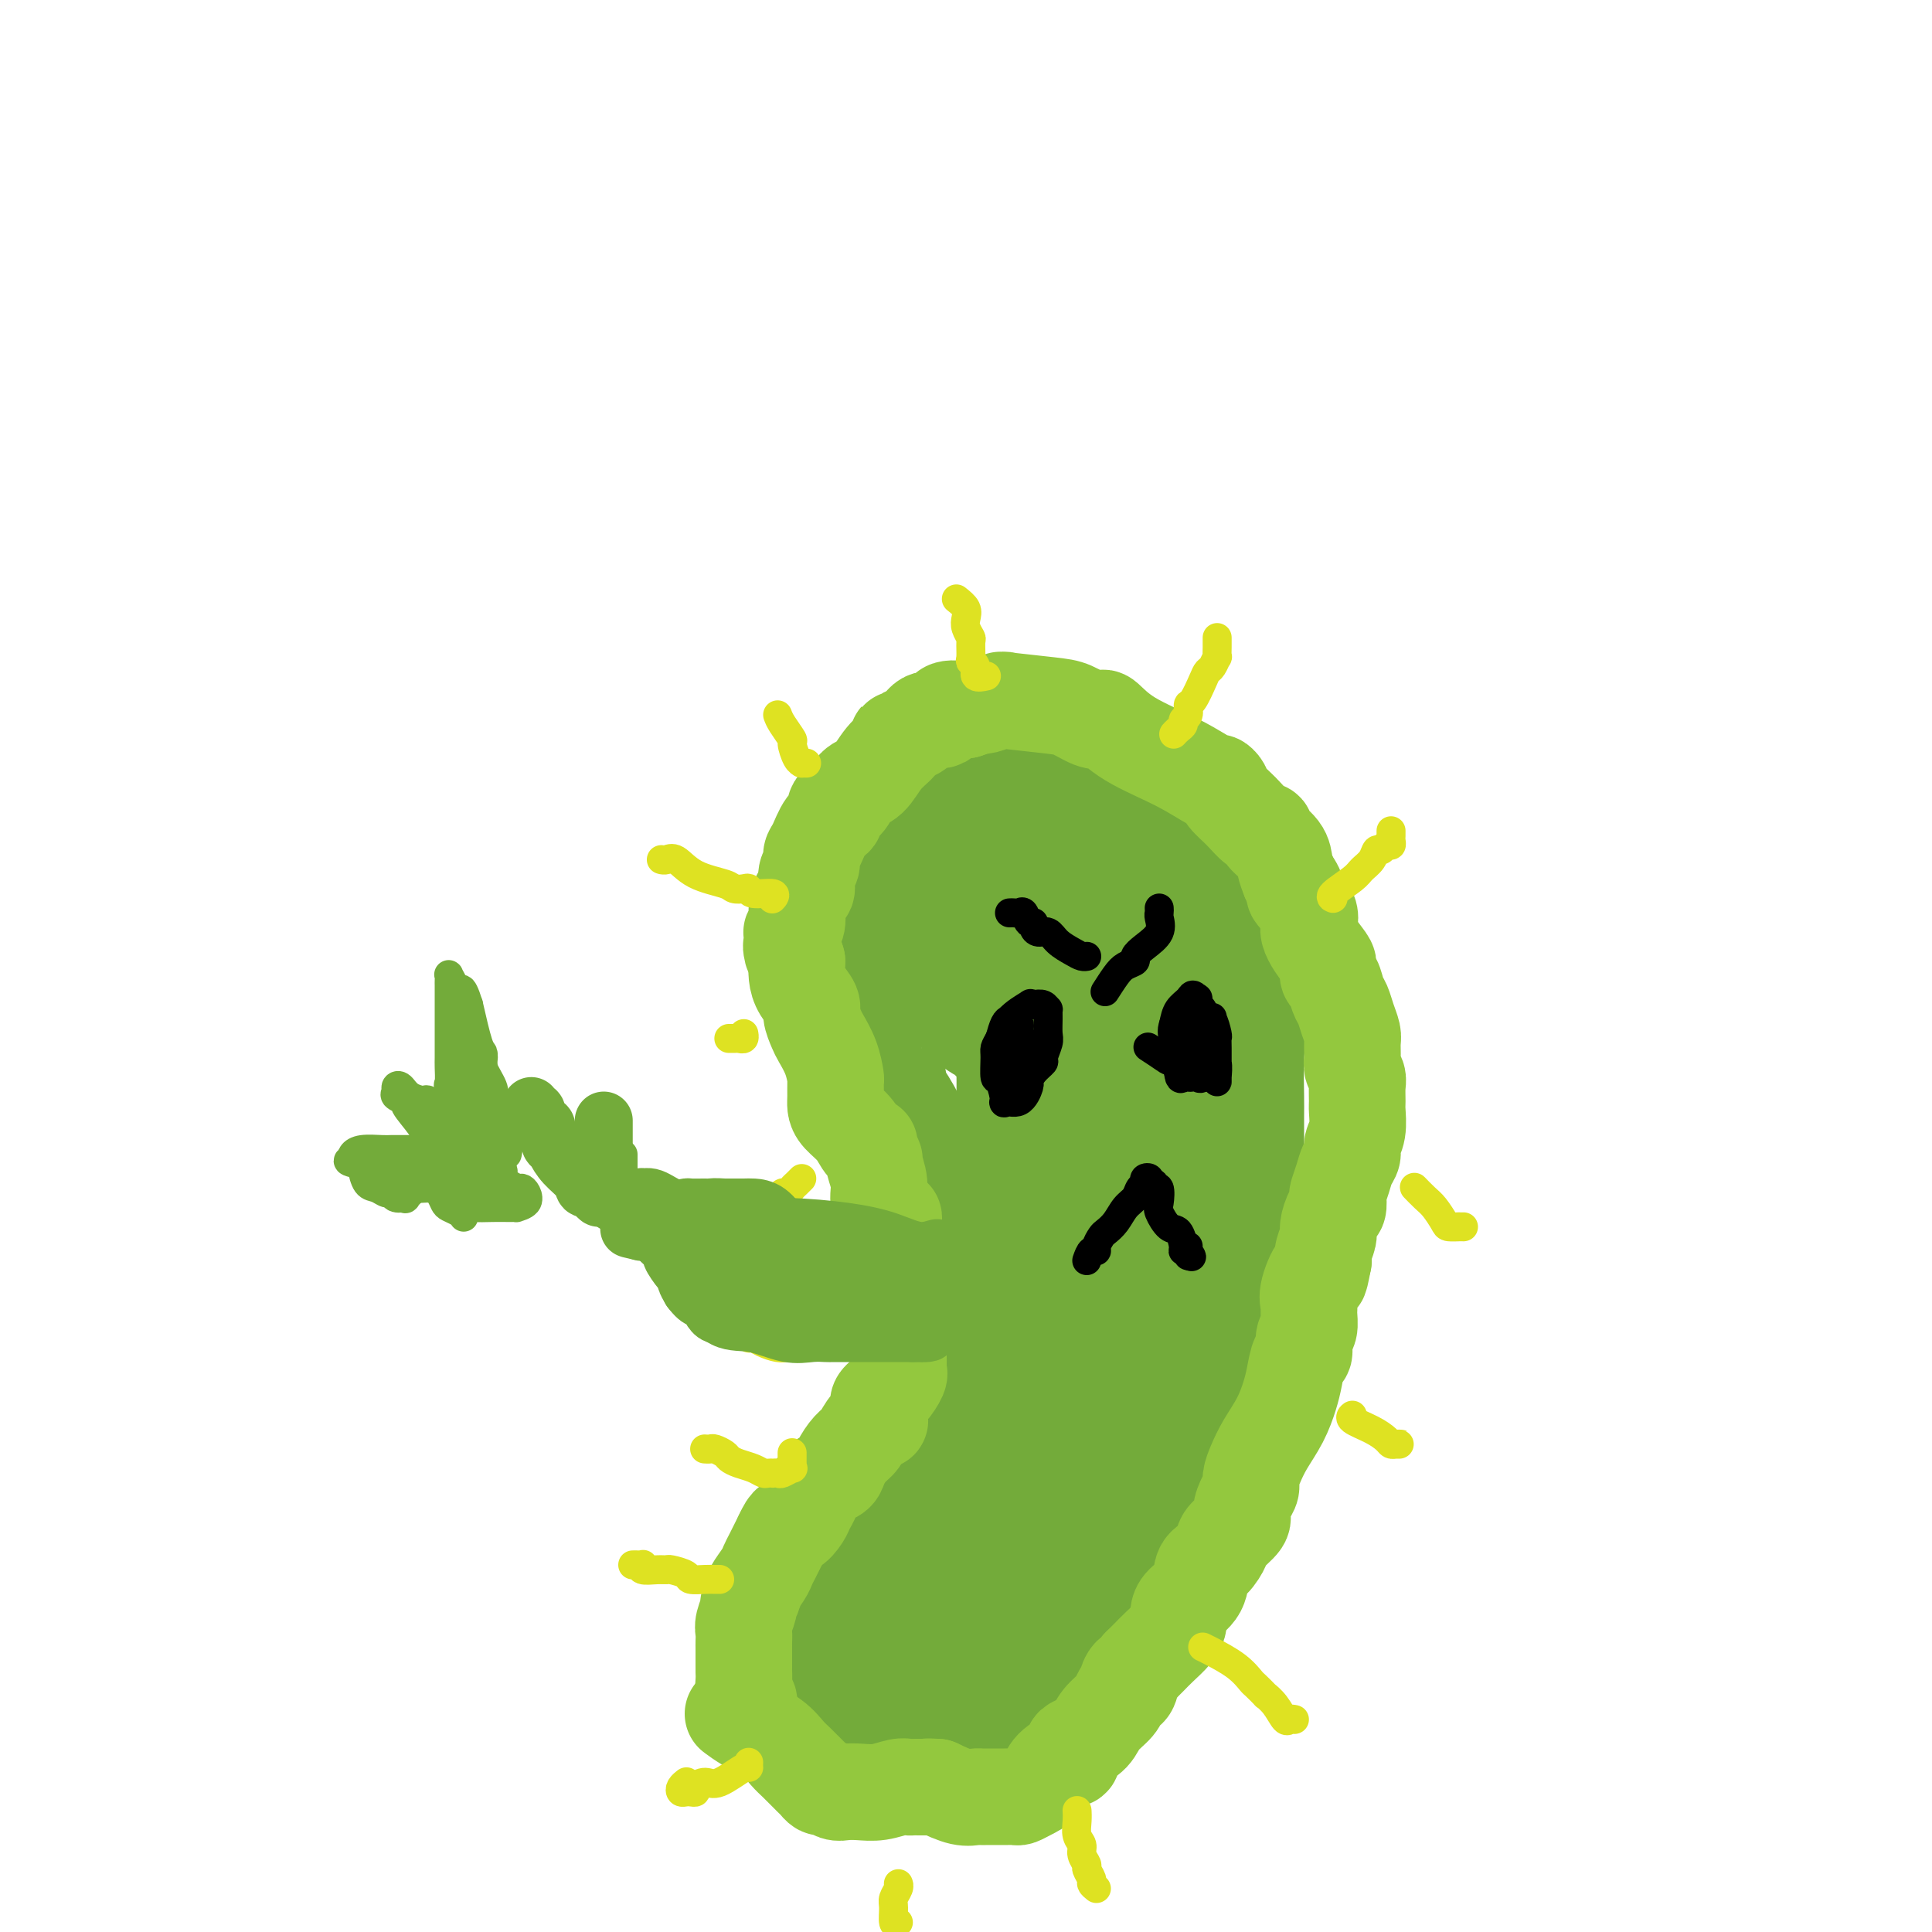 <svg viewBox='0 0 400 400' version='1.1' xmlns='http://www.w3.org/2000/svg' xmlns:xlink='http://www.w3.org/1999/xlink'><g fill='none' stroke='#73AB3A' stroke-width='28' stroke-linecap='round' stroke-linejoin='round'><path d='M222,162c-0.036,-0.370 -0.073,-0.739 0,-1c0.073,-0.261 0.255,-0.413 0,-1c-0.255,-0.587 -0.945,-1.608 -2,-2c-1.055,-0.392 -2.473,-0.156 -3,0c-0.527,0.156 -0.163,0.231 0,0c0.163,-0.231 0.124,-0.770 0,-1c-0.124,-0.230 -0.334,-0.152 -1,0c-0.666,0.152 -1.788,0.379 -3,0c-1.212,-0.379 -2.514,-1.364 -4,-2c-1.486,-0.636 -3.157,-0.922 -4,-1c-0.843,-0.078 -0.858,0.052 -1,0c-0.142,-0.052 -0.412,-0.285 -1,0c-0.588,0.285 -1.495,1.087 -3,2c-1.505,0.913 -3.610,1.935 -5,3c-1.390,1.065 -2.067,2.171 -3,3c-0.933,0.829 -2.124,1.380 -3,2c-0.876,0.620 -1.438,1.310 -2,2'/><path d='M187,166c-2.957,1.926 -1.351,0.741 -1,1c0.351,0.259 -0.553,1.964 -1,3c-0.447,1.036 -0.438,1.405 -1,2c-0.562,0.595 -1.695,1.418 -2,2c-0.305,0.582 0.220,0.923 0,2c-0.220,1.077 -1.183,2.888 -2,4c-0.817,1.112 -1.487,1.523 -2,3c-0.513,1.477 -0.868,4.020 -1,6c-0.132,1.980 -0.039,3.397 0,4c0.039,0.603 0.025,0.391 0,1c-0.025,0.609 -0.059,2.040 0,3c0.059,0.960 0.212,1.451 0,2c-0.212,0.549 -0.790,1.157 -1,2c-0.210,0.843 -0.052,1.922 0,3c0.052,1.078 -0.001,2.157 0,3c0.001,0.843 0.055,1.451 0,2c-0.055,0.549 -0.218,1.039 0,2c0.218,0.961 0.818,2.393 1,3c0.182,0.607 -0.052,0.389 0,1c0.052,0.611 0.392,2.051 1,3c0.608,0.949 1.485,1.407 2,2c0.515,0.593 0.670,1.322 1,2c0.330,0.678 0.836,1.304 1,2c0.164,0.696 -0.012,1.462 0,2c0.012,0.538 0.213,0.846 1,2c0.787,1.154 2.161,3.152 3,5c0.839,1.848 1.142,3.545 2,5c0.858,1.455 2.271,2.668 3,4c0.729,1.332 0.773,2.782 1,4c0.227,1.218 0.636,2.205 1,3c0.364,0.795 0.682,1.397 1,2'/><path d='M194,251c2.959,6.419 1.356,2.467 1,2c-0.356,-0.467 0.536,2.551 1,4c0.464,1.449 0.502,1.328 1,2c0.498,0.672 1.458,2.137 2,3c0.542,0.863 0.667,1.123 1,2c0.333,0.877 0.874,2.370 1,4c0.126,1.630 -0.162,3.396 0,5c0.162,1.604 0.773,3.047 1,4c0.227,0.953 0.069,1.416 0,2c-0.069,0.584 -0.048,1.288 0,2c0.048,0.712 0.123,1.433 0,2c-0.123,0.567 -0.443,0.981 -1,2c-0.557,1.019 -1.352,2.642 -2,4c-0.648,1.358 -1.150,2.450 -2,4c-0.850,1.550 -2.048,3.559 -3,5c-0.952,1.441 -1.658,2.314 -2,3c-0.342,0.686 -0.321,1.185 -1,2c-0.679,0.815 -2.057,1.946 -3,3c-0.943,1.054 -1.449,2.032 -2,3c-0.551,0.968 -1.145,1.925 -2,3c-0.855,1.075 -1.969,2.266 -3,4c-1.031,1.734 -1.977,4.010 -3,6c-1.023,1.990 -2.122,3.693 -3,5c-0.878,1.307 -1.534,2.216 -2,3c-0.466,0.784 -0.741,1.442 -1,2c-0.259,0.558 -0.500,1.017 -1,2c-0.500,0.983 -1.258,2.490 -2,4c-0.742,1.510 -1.467,3.023 -2,4c-0.533,0.977 -0.874,1.417 -1,2c-0.126,0.583 -0.036,1.309 0,2c0.036,0.691 0.018,1.345 0,2'/><path d='M166,348c-0.893,3.667 0.375,3.833 1,4c0.625,0.167 0.607,0.333 1,1c0.393,0.667 1.196,1.833 2,3'/><path d='M208,354c0.113,0.192 0.227,0.385 0,0c-0.227,-0.385 -0.794,-1.346 -1,-2c-0.206,-0.654 -0.052,-0.999 0,-2c0.052,-1.001 0.003,-2.657 0,-3c-0.003,-0.343 0.041,0.626 0,0c-0.041,-0.626 -0.166,-2.849 0,-4c0.166,-1.151 0.621,-1.230 1,-2c0.379,-0.770 0.680,-2.231 1,-3c0.320,-0.769 0.659,-0.847 1,-1c0.341,-0.153 0.685,-0.380 1,-1c0.315,-0.620 0.601,-1.634 1,-2c0.399,-0.366 0.912,-0.084 1,0c0.088,0.084 -0.250,-0.029 0,0c0.250,0.029 1.088,0.202 2,0c0.912,-0.202 1.897,-0.778 3,-1c1.103,-0.222 2.325,-0.090 3,0c0.675,0.090 0.804,0.137 1,0c0.196,-0.137 0.458,-0.459 1,-1c0.542,-0.541 1.364,-1.301 2,-2c0.636,-0.699 1.087,-1.338 2,-2c0.913,-0.662 2.289,-1.346 3,-2c0.711,-0.654 0.758,-1.278 1,-2c0.242,-0.722 0.681,-1.540 1,-2c0.319,-0.460 0.520,-0.560 1,-1c0.480,-0.440 1.240,-1.220 2,-2'/><path d='M235,319c2.751,-2.541 2.629,-1.892 3,-2c0.371,-0.108 1.234,-0.971 2,-2c0.766,-1.029 1.435,-2.222 2,-3c0.565,-0.778 1.026,-1.141 2,-2c0.974,-0.859 2.460,-2.215 3,-3c0.540,-0.785 0.133,-1.000 1,-3c0.867,-2.000 3.007,-5.785 4,-8c0.993,-2.215 0.841,-2.858 1,-5c0.159,-2.142 0.631,-5.781 1,-9c0.369,-3.219 0.635,-6.017 1,-9c0.365,-2.983 0.830,-6.150 1,-9c0.170,-2.850 0.046,-5.383 0,-8c-0.046,-2.617 -0.012,-5.319 0,-8c0.012,-2.681 0.003,-5.343 0,-7c-0.003,-1.657 0.001,-2.310 0,-4c-0.001,-1.690 -0.008,-4.417 0,-6c0.008,-1.583 0.030,-2.022 0,-4c-0.030,-1.978 -0.112,-5.495 0,-8c0.112,-2.505 0.418,-3.999 0,-8c-0.418,-4.001 -1.561,-10.509 -2,-14c-0.439,-3.491 -0.175,-3.965 0,-5c0.175,-1.035 0.262,-2.630 0,-4c-0.262,-1.370 -0.872,-2.516 -1,-4c-0.128,-1.484 0.226,-3.307 0,-4c-0.226,-0.693 -1.033,-0.257 -2,-1c-0.967,-0.743 -2.093,-2.665 -3,-4c-0.907,-1.335 -1.594,-2.084 -2,-3c-0.406,-0.916 -0.532,-1.998 -2,-3c-1.468,-1.002 -4.280,-1.924 -6,-3c-1.720,-1.076 -2.349,-2.308 -3,-3c-0.651,-0.692 -1.326,-0.846 -2,-1'/><path d='M233,162c-3.501,-2.768 -2.252,-0.689 -2,0c0.252,0.689 -0.493,-0.011 -1,0c-0.507,0.011 -0.775,0.735 -1,1c-0.225,0.265 -0.407,0.071 -1,0c-0.593,-0.071 -1.598,-0.020 -2,0c-0.402,0.020 -0.201,0.010 0,0'/><path d='M195,334c0.059,0.202 0.118,0.404 0,1c-0.118,0.596 -0.413,1.586 -1,2c-0.587,0.414 -1.468,0.253 -2,1c-0.532,0.747 -0.717,2.403 -1,3c-0.283,0.597 -0.665,0.136 -1,1c-0.335,0.864 -0.623,3.054 -1,5c-0.377,1.946 -0.842,3.650 -1,5c-0.158,1.350 -0.010,2.347 0,3c0.010,0.653 -0.119,0.961 0,1c0.119,0.039 0.486,-0.191 1,0c0.514,0.191 1.177,0.801 2,1c0.823,0.199 1.808,-0.014 3,0c1.192,0.014 2.592,0.257 4,0c1.408,-0.257 2.823,-1.012 4,-2c1.177,-0.988 2.115,-2.208 3,-3c0.885,-0.792 1.718,-1.157 3,-2c1.282,-0.843 3.013,-2.164 4,-3c0.987,-0.836 1.230,-1.189 2,-2c0.770,-0.811 2.068,-2.082 3,-3c0.932,-0.918 1.498,-1.484 2,-2c0.502,-0.516 0.941,-0.981 2,-2c1.059,-1.019 2.740,-2.591 4,-4c1.260,-1.409 2.101,-2.656 3,-5c0.899,-2.344 1.858,-5.785 3,-9c1.142,-3.215 2.469,-6.204 3,-9c0.531,-2.796 0.265,-5.398 0,-8'/><path d='M234,303c1.619,-5.047 1.166,-2.165 1,-2c-0.166,0.165 -0.047,-2.388 0,-4c0.047,-1.612 0.021,-2.284 0,-3c-0.021,-0.716 -0.037,-1.474 0,-2c0.037,-0.526 0.127,-0.818 0,-1c-0.127,-0.182 -0.470,-0.254 -1,0c-0.530,0.254 -1.248,0.834 -2,2c-0.752,1.166 -1.539,2.919 -3,5c-1.461,2.081 -3.595,4.488 -7,9c-3.405,4.512 -8.079,11.127 -11,16c-2.921,4.873 -4.089,8.005 -6,11c-1.911,2.995 -4.565,5.855 -7,9c-2.435,3.145 -4.649,6.575 -6,8c-1.351,1.425 -1.837,0.845 -2,1c-0.163,0.155 -0.002,1.047 0,1c0.002,-0.047 -0.155,-1.032 0,-2c0.155,-0.968 0.621,-1.920 2,-4c1.379,-2.080 3.669,-5.287 6,-8c2.331,-2.713 4.701,-4.933 11,-14c6.299,-9.067 16.526,-24.980 22,-34c5.474,-9.020 6.194,-11.148 7,-15c0.806,-3.852 1.696,-9.430 2,-14c0.304,-4.570 0.021,-8.134 0,-12c-0.021,-3.866 0.218,-8.036 0,-13c-0.218,-4.964 -0.893,-10.722 -2,-15c-1.107,-4.278 -2.644,-7.075 -3,-9c-0.356,-1.925 0.470,-2.979 0,-1c-0.470,1.979 -2.235,6.989 -4,12'/><path d='M231,224c-2.822,5.703 -7.879,14.460 -12,22c-4.121,7.540 -7.308,13.864 -9,19c-1.692,5.136 -1.888,9.086 -2,12c-0.112,2.914 -0.139,4.794 0,6c0.139,1.206 0.443,1.739 1,2c0.557,0.261 1.366,0.251 2,0c0.634,-0.251 1.094,-0.742 1,0c-0.094,0.742 -0.742,2.719 1,0c1.742,-2.719 5.875,-10.133 8,-15c2.125,-4.867 2.243,-7.187 3,-12c0.757,-4.813 2.154,-12.118 3,-19c0.846,-6.882 1.142,-13.342 1,-20c-0.142,-6.658 -0.721,-13.514 -2,-19c-1.279,-5.486 -3.258,-9.603 -4,-14c-0.742,-4.397 -0.246,-9.074 0,-11c0.246,-1.926 0.241,-1.101 0,-1c-0.241,0.101 -0.720,-0.521 -1,0c-0.280,0.521 -0.361,2.187 -1,3c-0.639,0.813 -1.835,0.773 -3,5c-1.165,4.227 -2.299,12.720 -3,18c-0.701,5.280 -0.969,7.348 -1,10c-0.031,2.652 0.176,5.886 1,8c0.824,2.114 2.265,3.106 3,4c0.735,0.894 0.762,1.691 1,2c0.238,0.309 0.685,0.130 1,0c0.315,-0.130 0.497,-0.210 1,0c0.503,0.210 1.328,0.710 2,0c0.672,-0.710 1.192,-2.632 2,-5c0.808,-2.368 1.904,-5.184 3,-8'/><path d='M227,211c1.063,-4.255 1.222,-8.394 1,-13c-0.222,-4.606 -0.823,-9.681 -2,-14c-1.177,-4.319 -2.929,-7.882 -4,-10c-1.071,-2.118 -1.462,-2.792 -2,-3c-0.538,-0.208 -1.223,0.052 -2,0c-0.777,-0.052 -1.648,-0.414 -3,0c-1.352,0.414 -3.187,1.603 -7,4c-3.813,2.397 -9.604,6.001 -12,8c-2.396,1.999 -1.397,2.391 -1,3c0.397,0.609 0.193,1.433 0,2c-0.193,0.567 -0.375,0.877 0,2c0.375,1.123 1.308,3.059 2,5c0.692,1.941 1.143,3.885 2,6c0.857,2.115 2.120,4.399 3,6c0.880,1.601 1.376,2.517 2,3c0.624,0.483 1.374,0.531 2,1c0.626,0.469 1.128,1.360 2,2c0.872,0.640 2.114,1.031 3,1c0.886,-0.031 1.415,-0.483 2,-1c0.585,-0.517 1.227,-1.099 2,-2c0.773,-0.901 1.679,-2.121 2,-3c0.321,-0.879 0.058,-1.415 0,-2c-0.058,-0.585 0.089,-1.217 0,-2c-0.089,-0.783 -0.415,-1.716 -1,-2c-0.585,-0.284 -1.428,0.081 -2,0c-0.572,-0.081 -0.871,-0.607 -1,-1c-0.129,-0.393 -0.086,-0.652 0,0c0.086,0.652 0.215,2.214 0,3c-0.215,0.786 -0.776,0.796 -1,3c-0.224,2.204 -0.112,6.602 0,11'/><path d='M212,218c0.023,3.806 0.080,7.822 0,12c-0.080,4.178 -0.298,8.518 0,12c0.298,3.482 1.113,6.105 2,9c0.887,2.895 1.845,6.063 3,9c1.155,2.937 2.507,5.643 3,8c0.493,2.357 0.126,4.364 0,6c-0.126,1.636 -0.011,2.899 0,4c0.011,1.101 -0.080,2.040 0,3c0.080,0.960 0.333,1.942 0,3c-0.333,1.058 -1.251,2.191 -2,4c-0.749,1.809 -1.328,4.293 -2,6c-0.672,1.707 -1.439,2.636 -2,4c-0.561,1.364 -0.918,3.163 -2,5c-1.082,1.837 -2.888,3.711 -4,6c-1.112,2.289 -1.531,4.991 -2,6c-0.469,1.009 -0.990,0.325 -2,2c-1.010,1.675 -2.509,5.709 -4,8c-1.491,2.291 -2.974,2.838 -4,4c-1.026,1.162 -1.595,2.940 -3,4c-1.405,1.060 -3.645,1.401 -5,2c-1.355,0.599 -1.824,1.454 -2,2c-0.176,0.546 -0.058,0.782 0,1c0.058,0.218 0.056,0.418 0,2c-0.056,1.582 -0.165,4.546 0,7c0.165,2.454 0.604,4.399 1,6c0.396,1.601 0.750,2.860 1,4c0.250,1.140 0.397,2.161 1,3c0.603,0.839 1.662,1.495 2,2c0.338,0.505 -0.046,0.859 0,1c0.046,0.141 0.523,0.071 1,0'/><path d='M192,363c0.725,1.773 0.037,1.207 0,1c-0.037,-0.207 0.577,-0.055 1,0c0.423,0.055 0.655,0.015 1,0c0.345,-0.015 0.803,-0.003 1,0c0.197,0.003 0.134,-0.002 0,0c-0.134,0.002 -0.337,0.011 0,0c0.337,-0.011 1.216,-0.041 2,0c0.784,0.041 1.474,0.154 2,0c0.526,-0.154 0.887,-0.573 1,-1c0.113,-0.427 -0.022,-0.860 0,-1c0.022,-0.140 0.202,0.014 1,0c0.798,-0.014 2.215,-0.196 3,0c0.785,0.196 0.939,0.770 1,1c0.061,0.230 0.031,0.115 0,0'/></g>
<g fill='none' stroke='#93C83E' stroke-width='20' stroke-linecap='round' stroke-linejoin='round'><path d='M155,355c-0.030,-0.206 -0.061,-0.411 0,-1c0.061,-0.589 0.212,-1.561 0,-2c-0.212,-0.439 -0.789,-0.345 -1,-1c-0.211,-0.655 -0.057,-2.060 0,-3c0.057,-0.940 0.015,-1.417 0,-2c-0.015,-0.583 -0.004,-1.273 0,-2c0.004,-0.727 -0.000,-1.492 0,-2c0.000,-0.508 0.004,-0.760 0,-1c-0.004,-0.240 -0.016,-0.469 0,-1c0.016,-0.531 0.061,-1.365 0,-2c-0.061,-0.635 -0.228,-1.071 0,-2c0.228,-0.929 0.853,-2.349 1,-3c0.147,-0.651 -0.182,-0.531 0,-1c0.182,-0.469 0.874,-1.528 1,-2c0.126,-0.472 -0.314,-0.359 0,-1c0.314,-0.641 1.383,-2.038 2,-3c0.617,-0.962 0.781,-1.490 1,-2c0.219,-0.510 0.491,-1.003 1,-2c0.509,-0.997 1.254,-2.499 2,-4'/><path d='M162,318c1.581,-3.450 1.532,-2.075 2,-2c0.468,0.075 1.453,-1.149 2,-2c0.547,-0.851 0.656,-1.327 1,-2c0.344,-0.673 0.922,-1.542 1,-2c0.078,-0.458 -0.345,-0.506 0,-1c0.345,-0.494 1.457,-1.435 2,-2c0.543,-0.565 0.516,-0.755 1,-1c0.484,-0.245 1.480,-0.545 2,-1c0.520,-0.455 0.564,-1.065 1,-2c0.436,-0.935 1.266,-2.196 2,-3c0.734,-0.804 1.374,-1.150 2,-2c0.626,-0.850 1.240,-2.203 2,-3c0.760,-0.797 1.666,-1.039 2,-1c0.334,0.039 0.095,0.360 0,0c-0.095,-0.360 -0.046,-1.399 0,-2c0.046,-0.601 0.089,-0.763 0,-1c-0.089,-0.237 -0.311,-0.548 0,-1c0.311,-0.452 1.155,-1.043 2,-2c0.845,-0.957 1.690,-2.278 2,-3c0.310,-0.722 0.083,-0.844 0,-1c-0.083,-0.156 -0.022,-0.345 0,-1c0.022,-0.655 0.006,-1.775 0,-2c-0.006,-0.225 -0.002,0.445 0,0c0.002,-0.445 0.000,-2.006 0,-3c-0.000,-0.994 0.001,-1.421 0,-2c-0.001,-0.579 -0.004,-1.309 0,-2c0.004,-0.691 0.015,-1.343 0,-2c-0.015,-0.657 -0.056,-1.321 0,-2c0.056,-0.679 0.207,-1.375 0,-2c-0.207,-0.625 -0.774,-1.179 -1,-2c-0.226,-0.821 -0.113,-1.911 0,-3'/><path d='M185,263c-0.155,-3.776 -0.042,-2.216 0,-2c0.042,0.216 0.012,-0.913 0,-2c-0.012,-1.087 -0.005,-2.131 0,-3c0.005,-0.869 0.008,-1.562 0,-2c-0.008,-0.438 -0.025,-0.622 0,-1c0.025,-0.378 0.094,-0.949 0,-1c-0.094,-0.051 -0.350,0.419 -1,0c-0.650,-0.419 -1.695,-1.726 -2,-3c-0.305,-1.274 0.129,-2.514 0,-4c-0.129,-1.486 -0.822,-3.219 -1,-4c-0.178,-0.781 0.158,-0.610 0,-1c-0.158,-0.390 -0.809,-1.340 -1,-2c-0.191,-0.660 0.078,-1.031 0,-1c-0.078,0.031 -0.504,0.463 -1,0c-0.496,-0.463 -1.061,-1.820 -2,-3c-0.939,-1.180 -2.251,-2.184 -3,-3c-0.749,-0.816 -0.935,-1.446 -1,-2c-0.065,-0.554 -0.010,-1.034 0,-2c0.010,-0.966 -0.024,-2.418 0,-3c0.024,-0.582 0.107,-0.296 0,-1c-0.107,-0.704 -0.405,-2.400 -1,-4c-0.595,-1.600 -1.486,-3.103 -2,-4c-0.514,-0.897 -0.649,-1.188 -1,-2c-0.351,-0.812 -0.917,-2.146 -1,-3c-0.083,-0.854 0.318,-1.229 0,-2c-0.318,-0.771 -1.355,-1.938 -2,-3c-0.645,-1.062 -0.899,-2.018 -1,-3c-0.101,-0.982 -0.051,-1.991 0,-3'/><path d='M165,199c-1.618,-5.316 -1.162,-2.607 -1,-2c0.162,0.607 0.028,-0.889 0,-2c-0.028,-1.111 0.048,-1.836 0,-2c-0.048,-0.164 -0.219,0.232 0,0c0.219,-0.232 0.828,-1.091 1,-2c0.172,-0.909 -0.094,-1.867 0,-3c0.094,-1.133 0.546,-2.440 1,-3c0.454,-0.560 0.909,-0.375 1,-1c0.091,-0.625 -0.180,-2.062 0,-3c0.180,-0.938 0.813,-1.378 1,-2c0.187,-0.622 -0.071,-1.428 0,-2c0.071,-0.572 0.470,-0.911 1,-2c0.530,-1.089 1.191,-2.929 2,-4c0.809,-1.071 1.767,-1.373 2,-2c0.233,-0.627 -0.259,-1.578 0,-2c0.259,-0.422 1.268,-0.316 2,-1c0.732,-0.684 1.187,-2.159 2,-3c0.813,-0.841 1.982,-1.049 3,-2c1.018,-0.951 1.884,-2.646 3,-4c1.116,-1.354 2.483,-2.366 3,-3c0.517,-0.634 0.183,-0.889 0,-1c-0.183,-0.111 -0.216,-0.076 0,0c0.216,0.076 0.682,0.194 1,0c0.318,-0.194 0.489,-0.700 1,-1c0.511,-0.300 1.364,-0.392 2,-1c0.636,-0.608 1.057,-1.730 2,-2c0.943,-0.270 2.408,0.312 3,0c0.592,-0.312 0.312,-1.518 1,-2c0.688,-0.482 2.344,-0.241 4,0'/><path d='M200,147c2.606,-0.938 3.120,-0.784 4,-1c0.880,-0.216 2.124,-0.802 3,-1c0.876,-0.198 1.382,-0.007 1,0c-0.382,0.007 -1.654,-0.169 0,0c1.654,0.169 6.234,0.683 9,1c2.766,0.317 3.718,0.436 5,1c1.282,0.564 2.892,1.574 4,2c1.108,0.426 1.712,0.269 2,0c0.288,-0.269 0.258,-0.651 1,0c0.742,0.651 2.255,2.334 5,4c2.745,1.666 6.723,3.313 10,5c3.277,1.687 5.854,3.413 7,4c1.146,0.587 0.862,0.034 1,0c0.138,-0.034 0.696,0.449 1,1c0.304,0.551 0.352,1.168 1,2c0.648,0.832 1.897,1.878 3,3c1.103,1.122 2.060,2.320 3,3c0.940,0.680 1.862,0.842 2,1c0.138,0.158 -0.509,0.310 0,1c0.509,0.690 2.176,1.916 3,3c0.824,1.084 0.807,2.024 1,3c0.193,0.976 0.597,1.988 1,3'/><path d='M267,182c2.508,3.576 0.777,2.515 1,3c0.223,0.485 2.399,2.515 3,4c0.601,1.485 -0.372,2.423 0,4c0.372,1.577 2.088,3.791 3,5c0.912,1.209 1.018,1.411 1,2c-0.018,0.589 -0.160,1.564 0,2c0.160,0.436 0.621,0.333 1,1c0.379,0.667 0.676,2.103 1,3c0.324,0.897 0.676,1.255 1,2c0.324,0.745 0.622,1.876 1,3c0.378,1.124 0.837,2.241 1,3c0.163,0.759 0.030,1.161 0,2c-0.030,0.839 0.045,2.116 0,3c-0.045,0.884 -0.208,1.376 0,2c0.208,0.624 0.789,1.381 1,2c0.211,0.619 0.053,1.100 0,2c-0.053,0.900 0.001,2.219 0,3c-0.001,0.781 -0.056,1.024 0,2c0.056,0.976 0.222,2.687 0,4c-0.222,1.313 -0.834,2.229 -1,3c-0.166,0.771 0.113,1.396 0,2c-0.113,0.604 -0.618,1.188 -1,2c-0.382,0.812 -0.641,1.851 -1,3c-0.359,1.149 -0.818,2.409 -1,3c-0.182,0.591 -0.086,0.513 0,1c0.086,0.487 0.163,1.537 0,2c-0.163,0.463 -0.566,0.337 -1,1c-0.434,0.663 -0.900,2.116 -1,3c-0.100,0.884 0.165,1.200 0,2c-0.165,0.800 -0.762,2.086 -1,3c-0.238,0.914 -0.119,1.457 0,2'/><path d='M274,261c-1.188,6.132 -0.657,2.462 -1,2c-0.343,-0.462 -1.560,2.283 -2,4c-0.440,1.717 -0.103,2.405 0,3c0.103,0.595 -0.028,1.099 0,2c0.028,0.901 0.215,2.201 0,3c-0.215,0.799 -0.830,1.097 -1,2c-0.170,0.903 0.107,2.411 0,3c-0.107,0.589 -0.599,0.261 -1,1c-0.401,0.739 -0.713,2.547 -1,4c-0.287,1.453 -0.550,2.553 -1,4c-0.450,1.447 -1.087,3.241 -2,5c-0.913,1.759 -2.104,3.481 -3,5c-0.896,1.519 -1.499,2.834 -2,4c-0.501,1.166 -0.902,2.184 -1,3c-0.098,0.816 0.107,1.430 0,2c-0.107,0.570 -0.524,1.096 -1,2c-0.476,0.904 -1.009,2.186 -1,3c0.009,0.814 0.559,1.161 0,2c-0.559,0.839 -2.228,2.171 -3,3c-0.772,0.829 -0.648,1.156 -1,2c-0.352,0.844 -1.180,2.205 -2,3c-0.820,0.795 -1.631,1.025 -2,2c-0.369,0.975 -0.295,2.694 -1,4c-0.705,1.306 -2.190,2.197 -3,3c-0.810,0.803 -0.945,1.517 -1,2c-0.055,0.483 -0.031,0.734 0,1c0.031,0.266 0.069,0.546 0,1c-0.069,0.454 -0.245,1.080 -1,2c-0.755,0.920 -2.088,2.132 -3,3c-0.912,0.868 -1.403,1.391 -2,2c-0.597,0.609 -1.298,1.305 -2,2'/><path d='M236,345c-3.714,5.296 -2.499,2.534 -2,2c0.499,-0.534 0.281,1.158 0,2c-0.281,0.842 -0.626,0.834 -1,1c-0.374,0.166 -0.776,0.507 -1,1c-0.224,0.493 -0.271,1.139 -1,2c-0.729,0.861 -2.142,1.937 -3,3c-0.858,1.063 -1.163,2.113 -2,3c-0.837,0.887 -2.208,1.609 -3,2c-0.792,0.391 -1.007,0.449 -1,1c0.007,0.551 0.235,1.593 0,2c-0.235,0.407 -0.934,0.178 -1,0c-0.066,-0.178 0.501,-0.307 0,0c-0.501,0.307 -2.069,1.049 -3,2c-0.931,0.951 -1.223,2.111 -2,3c-0.777,0.889 -2.037,1.506 -3,2c-0.963,0.494 -1.627,0.864 -2,1c-0.373,0.136 -0.453,0.036 -1,0c-0.547,-0.036 -1.560,-0.010 -2,0c-0.440,0.010 -0.307,0.004 -1,0c-0.693,-0.004 -2.210,-0.007 -3,0c-0.790,0.007 -0.851,0.022 -1,0c-0.149,-0.022 -0.386,-0.083 -1,0c-0.614,0.083 -1.604,0.309 -3,0c-1.396,-0.309 -3.198,-1.155 -5,-2'/><path d='M194,370c-3.134,-0.155 -1.469,-0.041 -1,0c0.469,0.041 -0.257,0.010 -1,0c-0.743,-0.010 -1.503,0.001 -2,0c-0.497,-0.001 -0.730,-0.014 -1,0c-0.270,0.014 -0.576,0.056 -1,0c-0.424,-0.056 -0.967,-0.210 -2,0c-1.033,0.210 -2.557,0.784 -4,1c-1.443,0.216 -2.806,0.073 -4,0c-1.194,-0.073 -2.218,-0.076 -3,0c-0.782,0.076 -1.321,0.229 -2,0c-0.679,-0.229 -1.498,-0.842 -2,-1c-0.502,-0.158 -0.686,0.138 -1,0c-0.314,-0.138 -0.757,-0.711 -1,-1c-0.243,-0.289 -0.288,-0.293 -1,-1c-0.712,-0.707 -2.093,-2.116 -3,-3c-0.907,-0.884 -1.340,-1.242 -2,-2c-0.660,-0.758 -1.548,-1.914 -3,-3c-1.452,-1.086 -3.468,-2.100 -5,-3c-1.532,-0.900 -2.581,-1.686 -3,-2c-0.419,-0.314 -0.210,-0.157 0,0'/></g>
<g fill='none' stroke='#DEE222' stroke-width='6' stroke-linecap='round' stroke-linejoin='round'><path d='M131,324c0.315,-0.008 0.630,-0.016 1,0c0.370,0.016 0.796,0.057 1,0c0.204,-0.057 0.185,-0.212 0,0c-0.185,0.212 -0.536,0.792 0,1c0.536,0.208 1.959,0.046 3,0c1.041,-0.046 1.700,0.026 2,0c0.300,-0.026 0.241,-0.151 1,0c0.759,0.151 2.337,0.576 3,1c0.663,0.424 0.413,0.846 1,1c0.587,0.154 2.013,0.041 3,0c0.987,-0.041 1.535,-0.011 2,0c0.465,0.011 0.847,0.003 1,0c0.153,-0.003 0.076,-0.002 0,0'/><path d='M146,300c-0.098,-0.006 -0.196,-0.013 0,0c0.196,0.013 0.684,0.045 1,0c0.316,-0.045 0.458,-0.167 1,0c0.542,0.167 1.483,0.623 2,1c0.517,0.377 0.611,0.675 1,1c0.389,0.325 1.075,0.675 2,1c0.925,0.325 2.089,0.623 3,1c0.911,0.377 1.568,0.833 2,1c0.432,0.167 0.639,0.046 1,0c0.361,-0.046 0.875,-0.016 1,0c0.125,0.016 -0.138,0.020 0,0c0.138,-0.020 0.678,-0.062 1,0c0.322,0.062 0.426,0.229 1,0c0.574,-0.229 1.618,-0.853 2,-1c0.382,-0.147 0.102,0.184 0,0c-0.102,-0.184 -0.027,-0.884 0,-1c0.027,-0.116 0.007,0.354 0,0c-0.007,-0.354 -0.002,-1.530 0,-2c0.002,-0.470 0.001,-0.235 0,0'/><path d='M155,276c0.020,-0.119 0.039,-0.238 0,0c-0.039,0.238 -0.138,0.834 0,1c0.138,0.166 0.513,-0.099 1,0c0.487,0.099 1.086,0.562 2,1c0.914,0.438 2.143,0.850 3,1c0.857,0.150 1.342,0.038 2,0c0.658,-0.038 1.488,-0.003 2,0c0.512,0.003 0.704,-0.028 1,0c0.296,0.028 0.696,0.113 1,0c0.304,-0.113 0.512,-0.425 1,-1c0.488,-0.575 1.255,-1.412 2,-2c0.745,-0.588 1.468,-0.928 2,-1c0.532,-0.072 0.875,0.125 1,0c0.125,-0.125 0.034,-0.572 0,-1c-0.034,-0.428 -0.010,-0.837 0,-1c0.010,-0.163 0.005,-0.082 0,0'/><path d='M157,248c0.651,0.009 1.302,0.017 2,0c0.698,-0.017 1.444,-0.060 2,0c0.556,0.060 0.922,0.224 1,0c0.078,-0.224 -0.133,-0.834 0,-1c0.133,-0.166 0.610,0.113 1,0c0.390,-0.113 0.692,-0.618 1,-1c0.308,-0.382 0.621,-0.641 1,-1c0.379,-0.359 0.822,-0.817 1,-1c0.178,-0.183 0.089,-0.092 0,0'/><path d='M151,215c-0.091,-0.002 -0.182,-0.004 0,0c0.182,0.004 0.637,0.015 1,0c0.363,-0.015 0.633,-0.056 1,0c0.367,0.056 0.829,0.207 1,0c0.171,-0.207 0.049,-0.774 0,-1c-0.049,-0.226 -0.024,-0.113 0,0'/><path d='M137,178c-0.073,-0.021 -0.146,-0.041 0,0c0.146,0.041 0.510,0.144 1,0c0.490,-0.144 1.104,-0.536 2,0c0.896,0.536 2.072,1.999 4,3c1.928,1.001 4.607,1.540 6,2c1.393,0.460 1.499,0.840 2,1c0.501,0.160 1.399,0.099 2,0c0.601,-0.099 0.907,-0.236 1,0c0.093,0.236 -0.027,0.847 1,1c1.027,0.153 3.199,-0.151 4,0c0.801,0.151 0.229,0.757 0,1c-0.229,0.243 -0.114,0.121 0,0'/><path d='M161,148c0.190,0.514 0.381,1.027 1,2c0.619,0.973 1.668,2.404 2,3c0.332,0.596 -0.051,0.356 0,1c0.051,0.644 0.536,2.173 1,3c0.464,0.827 0.908,0.954 1,1c0.092,0.046 -0.168,0.012 0,0c0.168,-0.012 0.762,-0.004 1,0c0.238,0.004 0.119,0.002 0,0'/><path d='M198,124c0.837,0.664 1.674,1.328 2,2c0.326,0.672 0.140,1.353 0,2c-0.140,0.647 -0.235,1.259 0,2c0.235,0.741 0.799,1.612 1,2c0.201,0.388 0.038,0.294 0,1c-0.038,0.706 0.050,2.214 0,3c-0.050,0.786 -0.237,0.852 0,1c0.237,0.148 0.899,0.380 1,1c0.101,0.620 -0.357,1.628 0,2c0.357,0.372 1.531,0.106 2,0c0.469,-0.106 0.235,-0.053 0,0'/><path d='M252,132c-0.002,0.374 -0.003,0.748 0,1c0.003,0.252 0.012,0.382 0,1c-0.012,0.618 -0.044,1.724 0,2c0.044,0.276 0.163,-0.279 0,0c-0.163,0.279 -0.608,1.394 -1,2c-0.392,0.606 -0.731,0.705 -1,1c-0.269,0.295 -0.468,0.786 -1,2c-0.532,1.214 -1.396,3.151 -2,4c-0.604,0.849 -0.949,0.608 -1,1c-0.051,0.392 0.193,1.415 0,2c-0.193,0.585 -0.822,0.731 -1,1c-0.178,0.269 0.097,0.660 0,1c-0.097,0.340 -0.565,0.630 -1,1c-0.435,0.370 -0.839,0.820 -1,1c-0.161,0.180 -0.081,0.090 0,0'/><path d='M288,172c0.006,0.342 0.013,0.684 0,1c-0.013,0.316 -0.045,0.605 0,1c0.045,0.395 0.168,0.896 0,1c-0.168,0.104 -0.626,-0.190 -1,0c-0.374,0.190 -0.664,0.865 -1,1c-0.336,0.135 -0.718,-0.269 -1,0c-0.282,0.269 -0.464,1.210 -1,2c-0.536,0.790 -1.425,1.427 -2,2c-0.575,0.573 -0.834,1.081 -2,2c-1.166,0.919 -3.237,2.247 -4,3c-0.763,0.753 -0.218,0.929 0,1c0.218,0.071 0.109,0.035 0,0'/><path d='M303,254c-0.479,0.002 -0.957,0.005 -1,0c-0.043,-0.005 0.351,-0.017 0,0c-0.351,0.017 -1.446,0.064 -2,0c-0.554,-0.064 -0.565,-0.238 -1,-1c-0.435,-0.762 -1.293,-2.113 -2,-3c-0.707,-0.887 -1.261,-1.309 -2,-2c-0.739,-0.691 -1.662,-1.649 -2,-2c-0.338,-0.351 -0.091,-0.094 0,0c0.091,0.094 0.026,0.027 0,0c-0.026,-0.027 -0.013,-0.013 0,0'/><path d='M289,299c0.509,0.005 1.019,0.010 1,0c-0.019,-0.010 -0.566,-0.034 -1,0c-0.434,0.034 -0.753,0.124 -1,0c-0.247,-0.124 -0.420,-0.464 -1,-1c-0.580,-0.536 -1.568,-1.267 -3,-2c-1.432,-0.733 -3.309,-1.466 -4,-2c-0.691,-0.534 -0.198,-0.867 0,-1c0.198,-0.133 0.099,-0.067 0,0'/><path d='M268,356c-0.353,-0.074 -0.705,-0.147 -1,0c-0.295,0.147 -0.531,0.516 -1,0c-0.469,-0.516 -1.171,-1.915 -2,-3c-0.829,-1.085 -1.784,-1.854 -2,-2c-0.216,-0.146 0.307,0.333 0,0c-0.307,-0.333 -1.445,-1.476 -2,-2c-0.555,-0.524 -0.527,-0.428 -1,-1c-0.473,-0.572 -1.446,-1.813 -3,-3c-1.554,-1.187 -3.688,-2.320 -5,-3c-1.312,-0.680 -1.804,-0.909 -2,-1c-0.196,-0.091 -0.098,-0.046 0,0'/><path d='M227,391c-0.455,-0.365 -0.911,-0.731 -1,-1c-0.089,-0.269 0.187,-0.442 0,-1c-0.187,-0.558 -0.839,-1.499 -1,-2c-0.161,-0.501 0.167,-0.560 0,-1c-0.167,-0.440 -0.829,-1.260 -1,-2c-0.171,-0.740 0.150,-1.400 0,-2c-0.150,-0.600 -0.772,-1.140 -1,-2c-0.228,-0.860 -0.061,-2.039 0,-3c0.061,-0.961 0.018,-1.703 0,-2c-0.018,-0.297 -0.009,-0.148 0,0'/><path d='M186,398c-0.431,0.293 -0.862,0.586 -1,0c-0.138,-0.586 0.015,-2.052 0,-3c-0.015,-0.948 -0.200,-1.378 0,-2c0.200,-0.622 0.785,-1.437 1,-2c0.215,-0.563 0.062,-0.875 0,-1c-0.062,-0.125 -0.031,-0.062 0,0'/><path d='M142,369c0.107,-0.083 0.213,-0.166 0,0c-0.213,0.166 -0.747,0.581 -1,1c-0.253,0.419 -0.227,0.842 0,1c0.227,0.158 0.655,0.052 1,0c0.345,-0.052 0.607,-0.049 1,0c0.393,0.049 0.918,0.145 1,0c0.082,-0.145 -0.279,-0.532 0,-1c0.279,-0.468 1.199,-1.019 2,-1c0.801,0.019 1.483,0.607 3,0c1.517,-0.607 3.871,-2.410 5,-3c1.129,-0.590 1.035,0.034 1,0c-0.035,-0.034 -0.010,-0.724 0,-1c0.010,-0.276 0.005,-0.138 0,0'/></g>
<g fill='none' stroke='#000000' stroke-width='6' stroke-linecap='round' stroke-linejoin='round'><path d='M251,211c0.002,-0.331 0.004,-0.662 0,0c-0.004,0.662 -0.015,2.317 0,3c0.015,0.683 0.057,0.394 0,1c-0.057,0.606 -0.211,2.108 0,3c0.211,0.892 0.789,1.174 1,2c0.211,0.826 0.057,2.196 0,3c-0.057,0.804 -0.015,1.043 0,1c0.015,-0.043 0.004,-0.369 0,-1c-0.004,-0.631 -0.000,-1.567 0,-2c0.000,-0.433 -0.003,-0.362 0,-1c0.003,-0.638 0.012,-1.983 0,-3c-0.012,-1.017 -0.044,-1.705 0,-2c0.044,-0.295 0.166,-0.198 0,-1c-0.166,-0.802 -0.618,-2.505 -1,-3c-0.382,-0.495 -0.694,0.217 -1,0c-0.306,-0.217 -0.606,-1.362 -1,-2c-0.394,-0.638 -0.883,-0.768 -1,-1c-0.117,-0.232 0.137,-0.565 0,-1c-0.137,-0.435 -0.666,-0.972 -1,-1c-0.334,-0.028 -0.475,0.454 -1,1c-0.525,0.546 -1.436,1.156 -2,2c-0.564,0.844 -0.782,1.922 -1,3'/><path d='M243,212c-0.618,1.593 -0.162,2.574 0,3c0.162,0.426 0.028,0.296 0,1c-0.028,0.704 0.048,2.241 0,3c-0.048,0.759 -0.219,0.740 0,1c0.219,0.260 0.827,0.800 1,1c0.173,0.200 -0.090,0.062 0,0c0.090,-0.062 0.532,-0.048 1,0c0.468,0.048 0.963,0.128 1,0c0.037,-0.128 -0.382,-0.466 0,-1c0.382,-0.534 1.567,-1.264 2,-2c0.433,-0.736 0.116,-1.476 0,-2c-0.116,-0.524 -0.031,-0.831 0,-1c0.031,-0.169 0.009,-0.200 0,-1c-0.009,-0.800 -0.003,-2.371 0,-3c0.003,-0.629 0.004,-0.318 0,-1c-0.004,-0.682 -0.011,-2.358 0,-3c0.011,-0.642 0.041,-0.252 0,0c-0.041,0.252 -0.155,0.364 -1,1c-0.845,0.636 -2.423,1.794 -3,3c-0.577,1.206 -0.155,2.458 0,3c0.155,0.542 0.041,0.372 0,1c-0.041,0.628 -0.011,2.054 0,3c0.011,0.946 0.003,1.413 0,2c-0.003,0.587 -0.002,1.293 0,2'/><path d='M244,222c0.178,1.929 0.624,1.252 1,1c0.376,-0.252 0.683,-0.078 1,0c0.317,0.078 0.645,0.059 1,0c0.355,-0.059 0.736,-0.159 1,0c0.264,0.159 0.410,0.575 1,0c0.590,-0.575 1.622,-2.143 2,-3c0.378,-0.857 0.101,-1.003 0,-1c-0.101,0.003 -0.024,0.155 0,0c0.024,-0.155 -0.003,-0.619 0,-1c0.003,-0.381 0.037,-0.680 0,-1c-0.037,-0.320 -0.143,-0.661 0,-1c0.143,-0.339 0.536,-0.677 0,-1c-0.536,-0.323 -2.000,-0.633 -3,-1c-1.000,-0.367 -1.536,-0.791 -2,-1c-0.464,-0.209 -0.857,-0.202 -1,0c-0.143,0.202 -0.038,0.600 0,1c0.038,0.400 0.007,0.801 0,1c-0.007,0.199 0.009,0.197 0,1c-0.009,0.803 -0.044,2.411 0,3c0.044,0.589 0.166,0.159 0,0c-0.166,-0.159 -0.619,-0.045 -1,0c-0.381,0.045 -0.691,0.023 -1,0'/><path d='M243,219c-0.583,1.048 -1.042,0.667 -2,0c-0.958,-0.667 -2.417,-1.619 -3,-2c-0.583,-0.381 -0.292,-0.190 0,0'/><path d='M211,215c-0.453,0.048 -0.906,0.097 -1,0c-0.094,-0.097 0.171,-0.338 0,0c-0.171,0.338 -0.778,1.256 -1,2c-0.222,0.744 -0.060,1.315 0,2c0.060,0.685 0.019,1.483 0,2c-0.019,0.517 -0.015,0.753 0,1c0.015,0.247 0.043,0.506 0,1c-0.043,0.494 -0.155,1.221 0,2c0.155,0.779 0.577,1.608 1,1c0.423,-0.608 0.845,-2.653 1,-4c0.155,-1.347 0.042,-1.996 0,-3c-0.042,-1.004 -0.014,-2.364 0,-3c0.014,-0.636 0.015,-0.549 0,-1c-0.015,-0.451 -0.045,-1.440 0,-2c0.045,-0.560 0.167,-0.692 0,-1c-0.167,-0.308 -0.622,-0.794 -1,-1c-0.378,-0.206 -0.679,-0.132 -1,0c-0.321,0.132 -0.663,0.324 -1,1c-0.337,0.676 -0.668,1.838 -1,3'/><path d='M207,215c-0.539,1.016 -0.886,1.555 -1,2c-0.114,0.445 0.005,0.794 0,2c-0.005,1.206 -0.136,3.268 0,4c0.136,0.732 0.538,0.133 1,1c0.462,0.867 0.985,3.201 1,4c0.015,0.799 -0.478,0.065 0,0c0.478,-0.065 1.926,0.539 3,0c1.074,-0.539 1.775,-2.223 2,-3c0.225,-0.777 -0.027,-0.649 0,-1c0.027,-0.351 0.333,-1.181 1,-2c0.667,-0.819 1.695,-1.626 2,-2c0.305,-0.374 -0.115,-0.314 0,-1c0.115,-0.686 0.763,-2.116 1,-3c0.237,-0.884 0.061,-1.221 0,-2c-0.061,-0.779 -0.009,-1.999 0,-3c0.009,-1.001 -0.027,-1.784 0,-2c0.027,-0.216 0.116,0.136 0,0c-0.116,-0.136 -0.438,-0.760 -1,-1c-0.562,-0.240 -1.365,-0.096 -2,0c-0.635,0.096 -1.102,0.143 -1,0c0.102,-0.143 0.773,-0.477 0,0c-0.773,0.477 -2.992,1.766 -4,3c-1.008,1.234 -0.806,2.413 -1,3c-0.194,0.587 -0.783,0.581 -1,1c-0.217,0.419 -0.062,1.263 0,2c0.062,0.737 0.031,1.369 0,2'/><path d='M207,219c-0.292,1.597 -0.023,1.590 0,2c0.023,0.410 -0.201,1.236 0,2c0.201,0.764 0.826,1.467 1,2c0.174,0.533 -0.104,0.896 0,1c0.104,0.104 0.588,-0.051 1,0c0.412,0.051 0.752,0.309 1,0c0.248,-0.309 0.406,-1.186 1,-2c0.594,-0.814 1.625,-1.567 2,-2c0.375,-0.433 0.095,-0.547 0,-1c-0.095,-0.453 -0.004,-1.246 0,-2c0.004,-0.754 -0.080,-1.470 0,-2c0.080,-0.530 0.322,-0.874 0,-1c-0.322,-0.126 -1.210,-0.034 -2,0c-0.790,0.034 -1.482,0.009 -2,0c-0.518,-0.009 -0.862,-0.003 -1,0c-0.138,0.003 -0.069,0.001 0,0'/><path d='M209,189c0.334,-0.017 0.668,-0.033 1,0c0.332,0.033 0.663,0.117 1,0c0.337,-0.117 0.681,-0.433 1,0c0.319,0.433 0.614,1.617 1,2c0.386,0.383 0.865,-0.035 1,0c0.135,0.035 -0.073,0.524 0,1c0.073,0.476 0.429,0.940 1,1c0.571,0.060 1.358,-0.285 2,0c0.642,0.285 1.139,1.201 2,2c0.861,0.799 2.086,1.482 3,2c0.914,0.518 1.515,0.870 2,1c0.485,0.130 0.853,0.037 1,0c0.147,-0.037 0.074,-0.019 0,0'/><path d='M240,188c0.020,0.380 0.040,0.760 0,1c-0.040,0.240 -0.138,0.341 0,1c0.138,0.659 0.514,1.878 0,3c-0.514,1.122 -1.919,2.148 -3,3c-1.081,0.852 -1.838,1.532 -2,2c-0.162,0.468 0.272,0.725 0,1c-0.272,0.275 -1.248,0.569 -2,1c-0.752,0.431 -1.279,1.001 -2,2c-0.721,0.999 -1.634,2.428 -2,3c-0.366,0.572 -0.183,0.286 0,0'/><path d='M225,261c0.303,-0.861 0.605,-1.722 1,-2c0.395,-0.278 0.882,0.026 1,0c0.118,-0.026 -0.135,-0.381 0,-1c0.135,-0.619 0.656,-1.502 1,-2c0.344,-0.498 0.512,-0.609 1,-1c0.488,-0.391 1.298,-1.060 2,-2c0.702,-0.940 1.297,-2.150 2,-3c0.703,-0.850 1.513,-1.339 2,-2c0.487,-0.661 0.651,-1.494 1,-2c0.349,-0.506 0.882,-0.687 1,-1c0.118,-0.313 -0.180,-0.759 0,-1c0.180,-0.241 0.836,-0.278 1,0c0.164,0.278 -0.166,0.869 0,1c0.166,0.131 0.828,-0.199 1,0c0.172,0.199 -0.144,0.926 0,1c0.144,0.074 0.749,-0.505 1,0c0.251,0.505 0.148,2.093 0,3c-0.148,0.907 -0.342,1.133 0,2c0.342,0.867 1.220,2.375 2,3c0.780,0.625 1.463,0.368 2,1c0.537,0.632 0.928,2.153 1,3c0.072,0.847 -0.177,1.021 0,1c0.177,-0.021 0.778,-0.236 1,0c0.222,0.236 0.063,0.925 0,1c-0.063,0.075 -0.032,-0.462 0,-1'/><path d='M246,259c1.393,2.226 0.375,0.792 0,0c-0.375,-0.792 -0.107,-0.940 0,-1c0.107,-0.060 0.054,-0.030 0,0'/></g>
<g fill='none' stroke='#73AB3A' stroke-width='12' stroke-linecap='round' stroke-linejoin='round'><path d='M200,263c0.089,0.008 0.178,0.016 0,0c-0.178,-0.016 -0.624,-0.057 -1,0c-0.376,0.057 -0.683,0.212 -1,0c-0.317,-0.212 -0.643,-0.789 -1,-1c-0.357,-0.211 -0.744,-0.055 -1,0c-0.256,0.055 -0.381,0.008 -1,0c-0.619,-0.008 -1.731,0.022 -3,0c-1.269,-0.022 -2.693,-0.097 -5,0c-2.307,0.097 -5.495,0.365 -8,0c-2.505,-0.365 -4.327,-1.363 -6,-2c-1.673,-0.637 -3.196,-0.914 -4,-1c-0.804,-0.086 -0.890,0.019 -1,0c-0.110,-0.019 -0.246,-0.163 -1,-1c-0.754,-0.837 -2.126,-2.368 -3,-3c-0.874,-0.632 -1.250,-0.366 -2,-1c-0.750,-0.634 -1.875,-2.170 -3,-3c-1.125,-0.830 -2.250,-0.954 -3,-1c-0.750,-0.046 -1.125,-0.012 -2,0c-0.875,0.012 -2.250,0.004 -3,0c-0.750,-0.004 -0.875,-0.002 -1,0'/><path d='M150,250c-2.058,-0.154 -2.703,-0.039 -3,0c-0.297,0.039 -0.247,0.003 -1,0c-0.753,-0.003 -2.311,0.028 -3,0c-0.689,-0.028 -0.510,-0.115 -1,0c-0.490,0.115 -1.648,0.431 -3,0c-1.352,-0.431 -2.899,-1.608 -4,-2c-1.101,-0.392 -1.757,0.000 -2,0c-0.243,-0.000 -0.072,-0.393 0,0c0.072,0.393 0.045,1.571 0,2c-0.045,0.429 -0.109,0.108 0,0c0.109,-0.108 0.392,-0.004 1,1c0.608,1.004 1.543,2.906 2,4c0.457,1.094 0.438,1.378 1,2c0.562,0.622 1.705,1.580 2,2c0.295,0.420 -0.258,0.300 0,1c0.258,0.700 1.327,2.218 2,3c0.673,0.782 0.950,0.826 1,1c0.050,0.174 -0.129,0.478 0,1c0.129,0.522 0.564,1.261 1,2'/><path d='M143,267c2.147,2.896 2.513,1.638 3,2c0.487,0.362 1.095,2.346 2,3c0.905,0.654 2.107,-0.020 3,0c0.893,0.020 1.478,0.735 2,1c0.522,0.265 0.983,0.081 2,0c1.017,-0.081 2.592,-0.059 5,-1c2.408,-0.941 5.649,-2.845 9,-4c3.351,-1.155 6.810,-1.562 9,-2c2.190,-0.438 3.109,-0.906 4,-1c0.891,-0.094 1.754,0.185 2,0c0.246,-0.185 -0.124,-0.834 0,-1c0.124,-0.166 0.741,0.152 1,0c0.259,-0.152 0.159,-0.773 2,-1c1.841,-0.227 5.622,-0.061 8,0c2.378,0.061 3.352,0.017 4,0c0.648,-0.017 0.971,-0.009 1,0c0.029,0.009 -0.234,0.017 -1,0c-0.766,-0.017 -2.035,-0.061 -3,0c-0.965,0.061 -1.626,0.226 -3,0c-1.374,-0.226 -3.461,-0.844 -5,-1c-1.539,-0.156 -2.530,0.150 -4,0c-1.470,-0.150 -3.420,-0.757 -5,-1c-1.580,-0.243 -2.790,-0.121 -4,0'/><path d='M175,261c-5.734,-0.309 -8.070,-0.082 -10,0c-1.930,0.082 -3.455,0.017 -5,0c-1.545,-0.017 -3.108,0.012 -4,0c-0.892,-0.012 -1.111,-0.066 -1,0c0.111,0.066 0.551,0.252 0,1c-0.551,0.748 -2.093,2.057 -4,3c-1.907,0.943 -4.180,1.521 -5,2c-0.820,0.479 -0.186,0.860 0,1c0.186,0.140 -0.076,0.037 0,0c0.076,-0.037 0.489,-0.010 2,0c1.511,0.010 4.119,0.004 7,0c2.881,-0.004 6.036,-0.006 9,0c2.964,0.006 5.739,0.019 8,0c2.261,-0.019 4.008,-0.070 5,0c0.992,0.070 1.228,0.260 2,0c0.772,-0.260 2.080,-0.970 3,-2c0.920,-1.030 1.450,-2.381 2,-3c0.550,-0.619 1.118,-0.505 2,-1c0.882,-0.495 2.079,-1.600 3,-2c0.921,-0.400 1.566,-0.097 2,0c0.434,0.097 0.655,-0.012 1,0c0.345,0.012 0.813,0.146 1,0c0.187,-0.146 0.094,-0.573 0,-1'/><path d='M193,259c2.342,-1.299 0.195,-0.047 -2,0c-2.195,0.047 -4.440,-1.111 -7,-2c-2.560,-0.889 -5.436,-1.507 -9,-2c-3.564,-0.493 -7.818,-0.860 -12,-1c-4.182,-0.140 -8.294,-0.054 -10,0c-1.706,0.054 -1.007,0.076 -1,0c0.007,-0.076 -0.678,-0.248 -1,0c-0.322,0.248 -0.283,0.917 -1,2c-0.717,1.083 -2.192,2.579 -3,3c-0.808,0.421 -0.949,-0.232 -1,0c-0.051,0.232 -0.013,1.348 0,2c0.013,0.652 0.001,0.840 0,1c-0.001,0.160 0.010,0.292 0,1c-0.010,0.708 -0.042,1.991 0,3c0.042,1.009 0.159,1.742 0,2c-0.159,0.258 -0.594,0.041 0,1c0.594,0.959 2.219,3.094 4,4c1.781,0.906 3.719,0.582 6,1c2.281,0.418 4.904,1.576 7,2c2.096,0.424 3.666,0.114 5,0c1.334,-0.114 2.431,-0.030 3,0c0.569,0.030 0.610,0.008 2,0c1.390,-0.008 4.129,-0.002 6,0c1.871,0.002 2.873,0.001 4,0c1.127,-0.001 2.380,-0.000 3,0c0.620,0.000 0.606,0.000 1,0c0.394,-0.000 1.197,-0.000 2,0'/><path d='M189,276c6.196,0.238 2.186,-0.667 1,-1c-1.186,-0.333 0.454,-0.093 1,0c0.546,0.093 -0.000,0.039 0,0c0.000,-0.039 0.548,-0.063 1,0c0.452,0.063 0.809,0.213 1,0c0.191,-0.213 0.216,-0.788 1,-1c0.784,-0.212 2.328,-0.060 3,0c0.672,0.060 0.472,0.026 1,0c0.528,-0.026 1.783,-0.046 2,0c0.217,0.046 -0.605,0.159 -1,0c-0.395,-0.159 -0.362,-0.589 -1,-1c-0.638,-0.411 -1.947,-0.801 -3,-1c-1.053,-0.199 -1.851,-0.207 -4,-1c-2.149,-0.793 -5.648,-2.373 -9,-3c-3.352,-0.627 -6.558,-0.302 -9,-1c-2.442,-0.698 -4.119,-2.419 -5,-3c-0.881,-0.581 -0.966,-0.023 -1,0c-0.034,0.023 -0.017,-0.488 0,-1'/><path d='M167,263c-6.401,-1.823 -5.904,-0.881 -7,-1c-1.096,-0.119 -3.785,-1.300 -5,-2c-1.215,-0.700 -0.955,-0.920 -1,-1c-0.045,-0.080 -0.394,-0.022 -1,0c-0.606,0.022 -1.470,0.006 -2,0c-0.530,-0.006 -0.726,-0.002 -1,0c-0.274,0.002 -0.626,0.000 -1,0c-0.374,-0.000 -0.769,-0.000 -1,0c-0.231,0.000 -0.299,-0.000 -1,0c-0.701,0.000 -2.034,0.001 -3,0c-0.966,-0.001 -1.564,-0.004 -2,0c-0.436,0.004 -0.711,0.013 -1,0c-0.289,-0.013 -0.591,-0.050 -1,0c-0.409,0.050 -0.926,0.185 -1,0c-0.074,-0.185 0.295,-0.690 0,-1c-0.295,-0.310 -1.254,-0.423 -2,-1c-0.746,-0.577 -1.278,-1.617 -2,-2c-0.722,-0.383 -1.635,-0.109 -2,0c-0.365,0.109 -0.183,0.055 0,0'/><path d='M133,255c-5.289,-1.200 -1.511,-0.200 0,0c1.511,0.200 0.756,-0.400 0,-1'/><path d='M133,254c0.000,-0.600 0.000,-1.600 0,-2c0.000,-0.400 0.000,-0.200 0,0'/></g>
<g fill='none' stroke='#73AB3A' stroke-width='6' stroke-linecap='round' stroke-linejoin='round'><path d='M129,249c0.000,-0.341 0.000,-0.683 0,-1c0.000,-0.317 0.000,-0.610 0,-1c0.000,-0.390 0.000,-0.878 0,-1c-0.000,-0.122 0.000,0.122 0,0c0.000,-0.122 0.000,-0.611 0,-1c0.000,-0.389 0.000,-0.678 0,-1c0.000,-0.322 0.000,-0.678 0,-1c0.000,-0.322 0.000,-0.611 0,-1c0.000,-0.389 0.000,-0.877 0,-1c0.000,-0.123 0.000,0.121 0,0c0.000,-0.121 0.000,-0.606 0,-1c0.000,-0.394 0.000,-0.697 0,-1'/></g>
<g fill='none' stroke='#73AB3A' stroke-width='12' stroke-linecap='round' stroke-linejoin='round'><path d='M128,249c-0.453,0.119 -0.906,0.238 -1,0c-0.094,-0.238 0.172,-0.832 0,-1c-0.172,-0.168 -0.782,0.092 -1,0c-0.218,-0.092 -0.044,-0.535 0,-1c0.044,-0.465 -0.041,-0.950 0,-1c0.041,-0.050 0.207,0.337 0,0c-0.207,-0.337 -0.788,-1.397 -1,-2c-0.212,-0.603 -0.057,-0.749 0,-1c0.057,-0.251 0.015,-0.606 0,-1c-0.015,-0.394 -0.004,-0.827 0,-1c0.004,-0.173 0.002,-0.087 0,0'/><path d='M125,241c-0.464,-1.415 -0.124,-0.953 0,-1c0.124,-0.047 0.033,-0.604 0,-1c-0.033,-0.396 -0.009,-0.631 0,-1c0.009,-0.369 0.002,-0.872 0,-1c-0.002,-0.128 -0.001,0.119 0,0c0.001,-0.119 0.000,-0.605 0,-1c-0.000,-0.395 -0.000,-0.698 0,-1c0.000,-0.302 0.000,-0.603 0,-1c-0.000,-0.397 -0.000,-0.890 0,-1c0.000,-0.110 0.000,0.163 0,0c-0.000,-0.163 -0.000,-0.761 0,-1c0.000,-0.239 0.000,-0.120 0,0'/><path d='M110,229c-0.111,0.447 -0.222,0.894 0,1c0.222,0.106 0.776,-0.129 1,0c0.224,0.129 0.116,0.622 0,1c-0.116,0.378 -0.241,0.640 0,1c0.241,0.360 0.848,0.817 1,1c0.152,0.183 -0.151,0.090 0,0c0.151,-0.090 0.758,-0.178 1,0c0.242,0.178 0.121,0.622 0,1c-0.121,0.378 -0.242,0.689 0,1c0.242,0.311 0.848,0.621 1,1c0.152,0.379 -0.151,0.828 0,1c0.151,0.172 0.755,0.066 1,0c0.245,-0.066 0.132,-0.091 0,0c-0.132,0.091 -0.281,0.297 0,1c0.281,0.703 0.992,1.904 2,3c1.008,1.096 2.312,2.087 3,3c0.688,0.913 0.759,1.747 1,2c0.241,0.253 0.652,-0.077 1,0c0.348,0.077 0.632,0.559 1,1c0.368,0.441 0.819,0.840 1,1c0.181,0.160 0.090,0.080 0,0'/></g>
<g fill='none' stroke='#73AB3A' stroke-width='6' stroke-linecap='round' stroke-linejoin='round'><path d='M105,239c0.121,-0.451 0.243,-0.902 0,-1c-0.243,-0.098 -0.850,0.157 -1,0c-0.150,-0.157 0.156,-0.725 0,-1c-0.156,-0.275 -0.773,-0.258 -1,-1c-0.227,-0.742 -0.065,-2.244 0,-3c0.065,-0.756 0.031,-0.765 0,-1c-0.031,-0.235 -0.059,-0.694 0,-1c0.059,-0.306 0.204,-0.459 0,-1c-0.204,-0.541 -0.759,-1.469 -1,-2c-0.241,-0.531 -0.170,-0.663 0,-1c0.170,-0.337 0.438,-0.878 0,-2c-0.438,-1.122 -1.584,-2.824 -2,-4c-0.416,-1.176 -0.103,-1.826 0,-2c0.103,-0.174 -0.003,0.129 0,0c0.003,-0.129 0.116,-0.688 0,-1c-0.116,-0.312 -0.462,-0.375 -1,-2c-0.538,-1.625 -1.269,-4.813 -2,-8'/><path d='M97,208c-1.626,-5.196 -1.689,-2.685 -2,-2c-0.311,0.685 -0.868,-0.454 -1,-1c-0.132,-0.546 0.161,-0.497 0,-1c-0.161,-0.503 -0.775,-1.557 -1,-2c-0.225,-0.443 -0.060,-0.275 0,0c0.060,0.275 0.016,0.658 0,1c-0.016,0.342 -0.004,0.644 0,1c0.004,0.356 0.001,0.766 0,1c-0.001,0.234 -0.000,0.292 0,1c0.000,0.708 0.000,2.067 0,3c-0.000,0.933 -0.000,1.442 0,2c0.000,0.558 0.001,1.166 0,2c-0.001,0.834 -0.002,1.896 0,3c0.002,1.104 0.007,2.251 0,3c-0.007,0.749 -0.027,1.101 0,2c0.027,0.899 0.101,2.344 0,3c-0.101,0.656 -0.377,0.522 0,1c0.377,0.478 1.408,1.567 2,3c0.592,1.433 0.746,3.209 1,4c0.254,0.791 0.607,0.598 1,1c0.393,0.402 0.827,1.401 1,2c0.173,0.599 0.087,0.800 0,1'/><path d='M98,236c0.785,1.438 0.249,-0.965 0,-2c-0.249,-1.035 -0.210,-0.700 0,-1c0.210,-0.300 0.592,-1.235 1,-2c0.408,-0.765 0.841,-1.361 1,-2c0.159,-0.639 0.043,-1.323 0,-2c-0.043,-0.677 -0.012,-1.348 0,-2c0.012,-0.652 0.004,-1.285 0,-2c-0.004,-0.715 -0.004,-1.511 0,-2c0.004,-0.489 0.011,-0.670 0,-1c-0.011,-0.330 -0.042,-0.808 0,-1c0.042,-0.192 0.156,-0.098 0,0c-0.156,0.098 -0.581,0.199 -1,0c-0.419,-0.199 -0.830,-0.699 -1,-1c-0.170,-0.301 -0.098,-0.404 0,-1c0.098,-0.596 0.222,-1.686 0,-2c-0.222,-0.314 -0.791,0.146 -1,0c-0.209,-0.146 -0.060,-0.899 0,-1c0.060,-0.101 0.030,0.449 0,1'/><path d='M97,215c-0.463,-1.151 -0.120,-1.029 0,0c0.120,1.029 0.018,2.965 0,4c-0.018,1.035 0.050,1.170 0,2c-0.050,0.830 -0.217,2.356 0,3c0.217,0.644 0.818,0.405 1,1c0.182,0.595 -0.056,2.026 0,3c0.056,0.974 0.407,1.493 1,2c0.593,0.507 1.427,1.001 2,2c0.573,0.999 0.886,2.502 1,3c0.114,0.498 0.031,-0.011 0,0c-0.031,0.011 -0.008,0.541 0,1c0.008,0.459 0.002,0.845 0,1c-0.002,0.155 -0.001,0.077 0,0'/><path d='M102,237c0.600,3.386 -0.398,0.851 -1,0c-0.602,-0.851 -0.806,-0.017 -1,0c-0.194,0.017 -0.377,-0.784 -1,-1c-0.623,-0.216 -1.685,0.154 -2,0c-0.315,-0.154 0.119,-0.833 0,-1c-0.119,-0.167 -0.789,0.179 -1,0c-0.211,-0.179 0.039,-0.882 0,-1c-0.039,-0.118 -0.365,0.350 -1,0c-0.635,-0.350 -1.579,-1.519 -2,-2c-0.421,-0.481 -0.318,-0.274 -1,-1c-0.682,-0.726 -2.147,-2.384 -3,-3c-0.853,-0.616 -1.094,-0.190 -1,0c0.094,0.190 0.523,0.145 0,0c-0.523,-0.145 -1.999,-0.390 -3,-1c-1.001,-0.610 -1.528,-1.585 -2,-2c-0.472,-0.415 -0.890,-0.269 -1,0c-0.110,0.269 0.086,0.660 0,1c-0.086,0.340 -0.455,0.630 0,1c0.455,0.370 1.732,0.820 2,1c0.268,0.180 -0.475,0.090 0,1c0.475,0.910 2.169,2.821 3,4c0.831,1.179 0.800,1.625 1,2c0.200,0.375 0.631,0.678 1,1c0.369,0.322 0.677,0.663 1,1c0.323,0.337 0.662,0.668 1,1'/><path d='M91,238c1.400,2.238 0.900,1.332 1,1c0.100,-0.332 0.800,-0.089 1,0c0.200,0.089 -0.101,0.026 0,0c0.101,-0.026 0.604,-0.015 1,0c0.396,0.015 0.684,0.035 1,0c0.316,-0.035 0.659,-0.125 1,0c0.341,0.125 0.679,0.465 1,0c0.321,-0.465 0.623,-1.734 1,-2c0.377,-0.266 0.827,0.471 1,0c0.173,-0.471 0.069,-2.150 0,-3c-0.069,-0.850 -0.102,-0.873 0,-1c0.102,-0.127 0.340,-0.360 0,-1c-0.340,-0.640 -1.257,-1.688 -2,-2c-0.743,-0.312 -1.311,0.113 -2,0c-0.689,-0.113 -1.499,-0.763 -2,-1c-0.501,-0.237 -0.695,-0.061 -1,0c-0.305,0.061 -0.723,0.005 -1,0c-0.277,-0.005 -0.414,0.040 -1,0c-0.586,-0.040 -1.621,-0.165 -2,0c-0.379,0.165 -0.102,0.621 0,1c0.102,0.379 0.027,0.682 0,1c-0.027,0.318 -0.007,0.649 0,1c0.007,0.351 0.002,0.720 0,1c-0.002,0.280 -0.001,0.470 0,1c0.001,0.530 0.000,1.399 0,2c-0.000,0.601 -0.000,0.934 0,1c0.000,0.066 0.000,-0.136 0,0c-0.000,0.136 -0.000,0.610 0,1c0.000,0.390 0.000,0.695 0,1'/><path d='M88,239c-0.135,1.762 0.529,1.166 1,1c0.471,-0.166 0.751,0.099 1,0c0.249,-0.099 0.467,-0.562 0,-1c-0.467,-0.438 -1.619,-0.849 -2,-1c-0.381,-0.151 0.011,-0.040 0,0c-0.011,0.040 -0.424,0.011 -1,0c-0.576,-0.011 -1.316,-0.004 -2,0c-0.684,0.004 -1.311,0.004 -2,0c-0.689,-0.004 -1.439,-0.012 -2,0c-0.561,0.012 -0.934,0.044 -2,0c-1.066,-0.044 -2.825,-0.166 -4,0c-1.175,0.166 -1.764,0.619 -2,1c-0.236,0.381 -0.118,0.691 0,1'/><path d='M73,240c-2.145,0.366 -0.008,0.782 1,1c1.008,0.218 0.886,0.240 1,1c0.114,0.760 0.463,2.260 1,3c0.537,0.740 1.262,0.719 2,1c0.738,0.281 1.488,0.862 2,1c0.512,0.138 0.786,-0.167 1,0c0.214,0.167 0.369,0.806 1,1c0.631,0.194 1.738,-0.055 2,0c0.262,0.055 -0.322,0.416 0,0c0.322,-0.416 1.551,-1.608 2,-2c0.449,-0.392 0.118,0.015 0,0c-0.118,-0.015 -0.022,-0.453 0,-1c0.022,-0.547 -0.031,-1.204 0,-2c0.031,-0.796 0.146,-1.730 0,-2c-0.146,-0.270 -0.555,0.124 -1,0c-0.445,-0.124 -0.928,-0.766 -1,-1c-0.072,-0.234 0.268,-0.059 0,0c-0.268,0.059 -1.144,0.001 -2,0c-0.856,-0.001 -1.694,0.055 -2,0c-0.306,-0.055 -0.082,-0.222 0,0c0.082,0.222 0.022,0.833 0,1c-0.022,0.167 -0.006,-0.109 0,0c0.006,0.109 0.002,0.603 0,1c-0.002,0.397 -0.001,0.699 0,1'/><path d='M80,243c-0.300,0.856 0.949,1.497 2,2c1.051,0.503 1.904,0.867 3,1c1.096,0.133 2.435,0.035 3,0c0.565,-0.035 0.354,-0.009 1,0c0.646,0.009 2.148,-0.001 3,0c0.852,0.001 1.056,0.012 1,0c-0.056,-0.012 -0.370,-0.046 0,0c0.370,0.046 1.423,0.171 2,0c0.577,-0.171 0.677,-0.638 2,-1c1.323,-0.362 3.869,-0.619 5,-1c1.131,-0.381 0.848,-0.887 1,-1c0.152,-0.113 0.739,0.166 1,0c0.261,-0.166 0.198,-0.778 0,-1c-0.198,-0.222 -0.529,-0.056 -1,0c-0.471,0.056 -1.083,0.000 -2,0c-0.917,-0.000 -2.141,0.056 -3,0c-0.859,-0.056 -1.355,-0.222 -2,0c-0.645,0.222 -1.441,0.833 -2,1c-0.559,0.167 -0.882,-0.110 -1,0c-0.118,0.110 -0.032,0.607 0,1c0.032,0.393 0.009,0.683 0,1c-0.009,0.317 -0.002,0.662 0,1c0.002,0.338 0.001,0.669 0,1'/><path d='M93,247c-0.031,0.514 0.391,-0.202 1,0c0.609,0.202 1.406,1.322 2,2c0.594,0.678 0.987,0.914 2,1c1.013,0.086 2.648,0.024 4,0c1.352,-0.024 2.422,-0.008 3,0c0.578,0.008 0.663,0.010 1,0c0.337,-0.010 0.924,-0.031 1,0c0.076,0.031 -0.360,0.114 0,0c0.360,-0.114 1.517,-0.426 2,-1c0.483,-0.574 0.293,-1.410 0,-2c-0.293,-0.590 -0.688,-0.932 -1,-1c-0.312,-0.068 -0.539,0.139 -1,0c-0.461,-0.139 -1.155,-0.626 -2,-1c-0.845,-0.374 -1.841,-0.637 -3,-1c-1.159,-0.363 -2.482,-0.826 -4,-1c-1.518,-0.174 -3.230,-0.058 -4,0c-0.770,0.058 -0.598,0.058 -1,0c-0.402,-0.058 -1.376,-0.174 -2,0c-0.624,0.174 -0.896,0.637 -1,1c-0.104,0.363 -0.039,0.626 0,1c0.039,0.374 0.051,0.860 0,1c-0.051,0.140 -0.165,-0.065 0,0c0.165,0.065 0.608,0.399 1,1c0.392,0.601 0.734,1.471 1,2c0.266,0.529 0.456,0.719 1,1c0.544,0.281 1.441,0.652 2,1c0.559,0.348 0.779,0.674 1,1'/></g>
</svg>